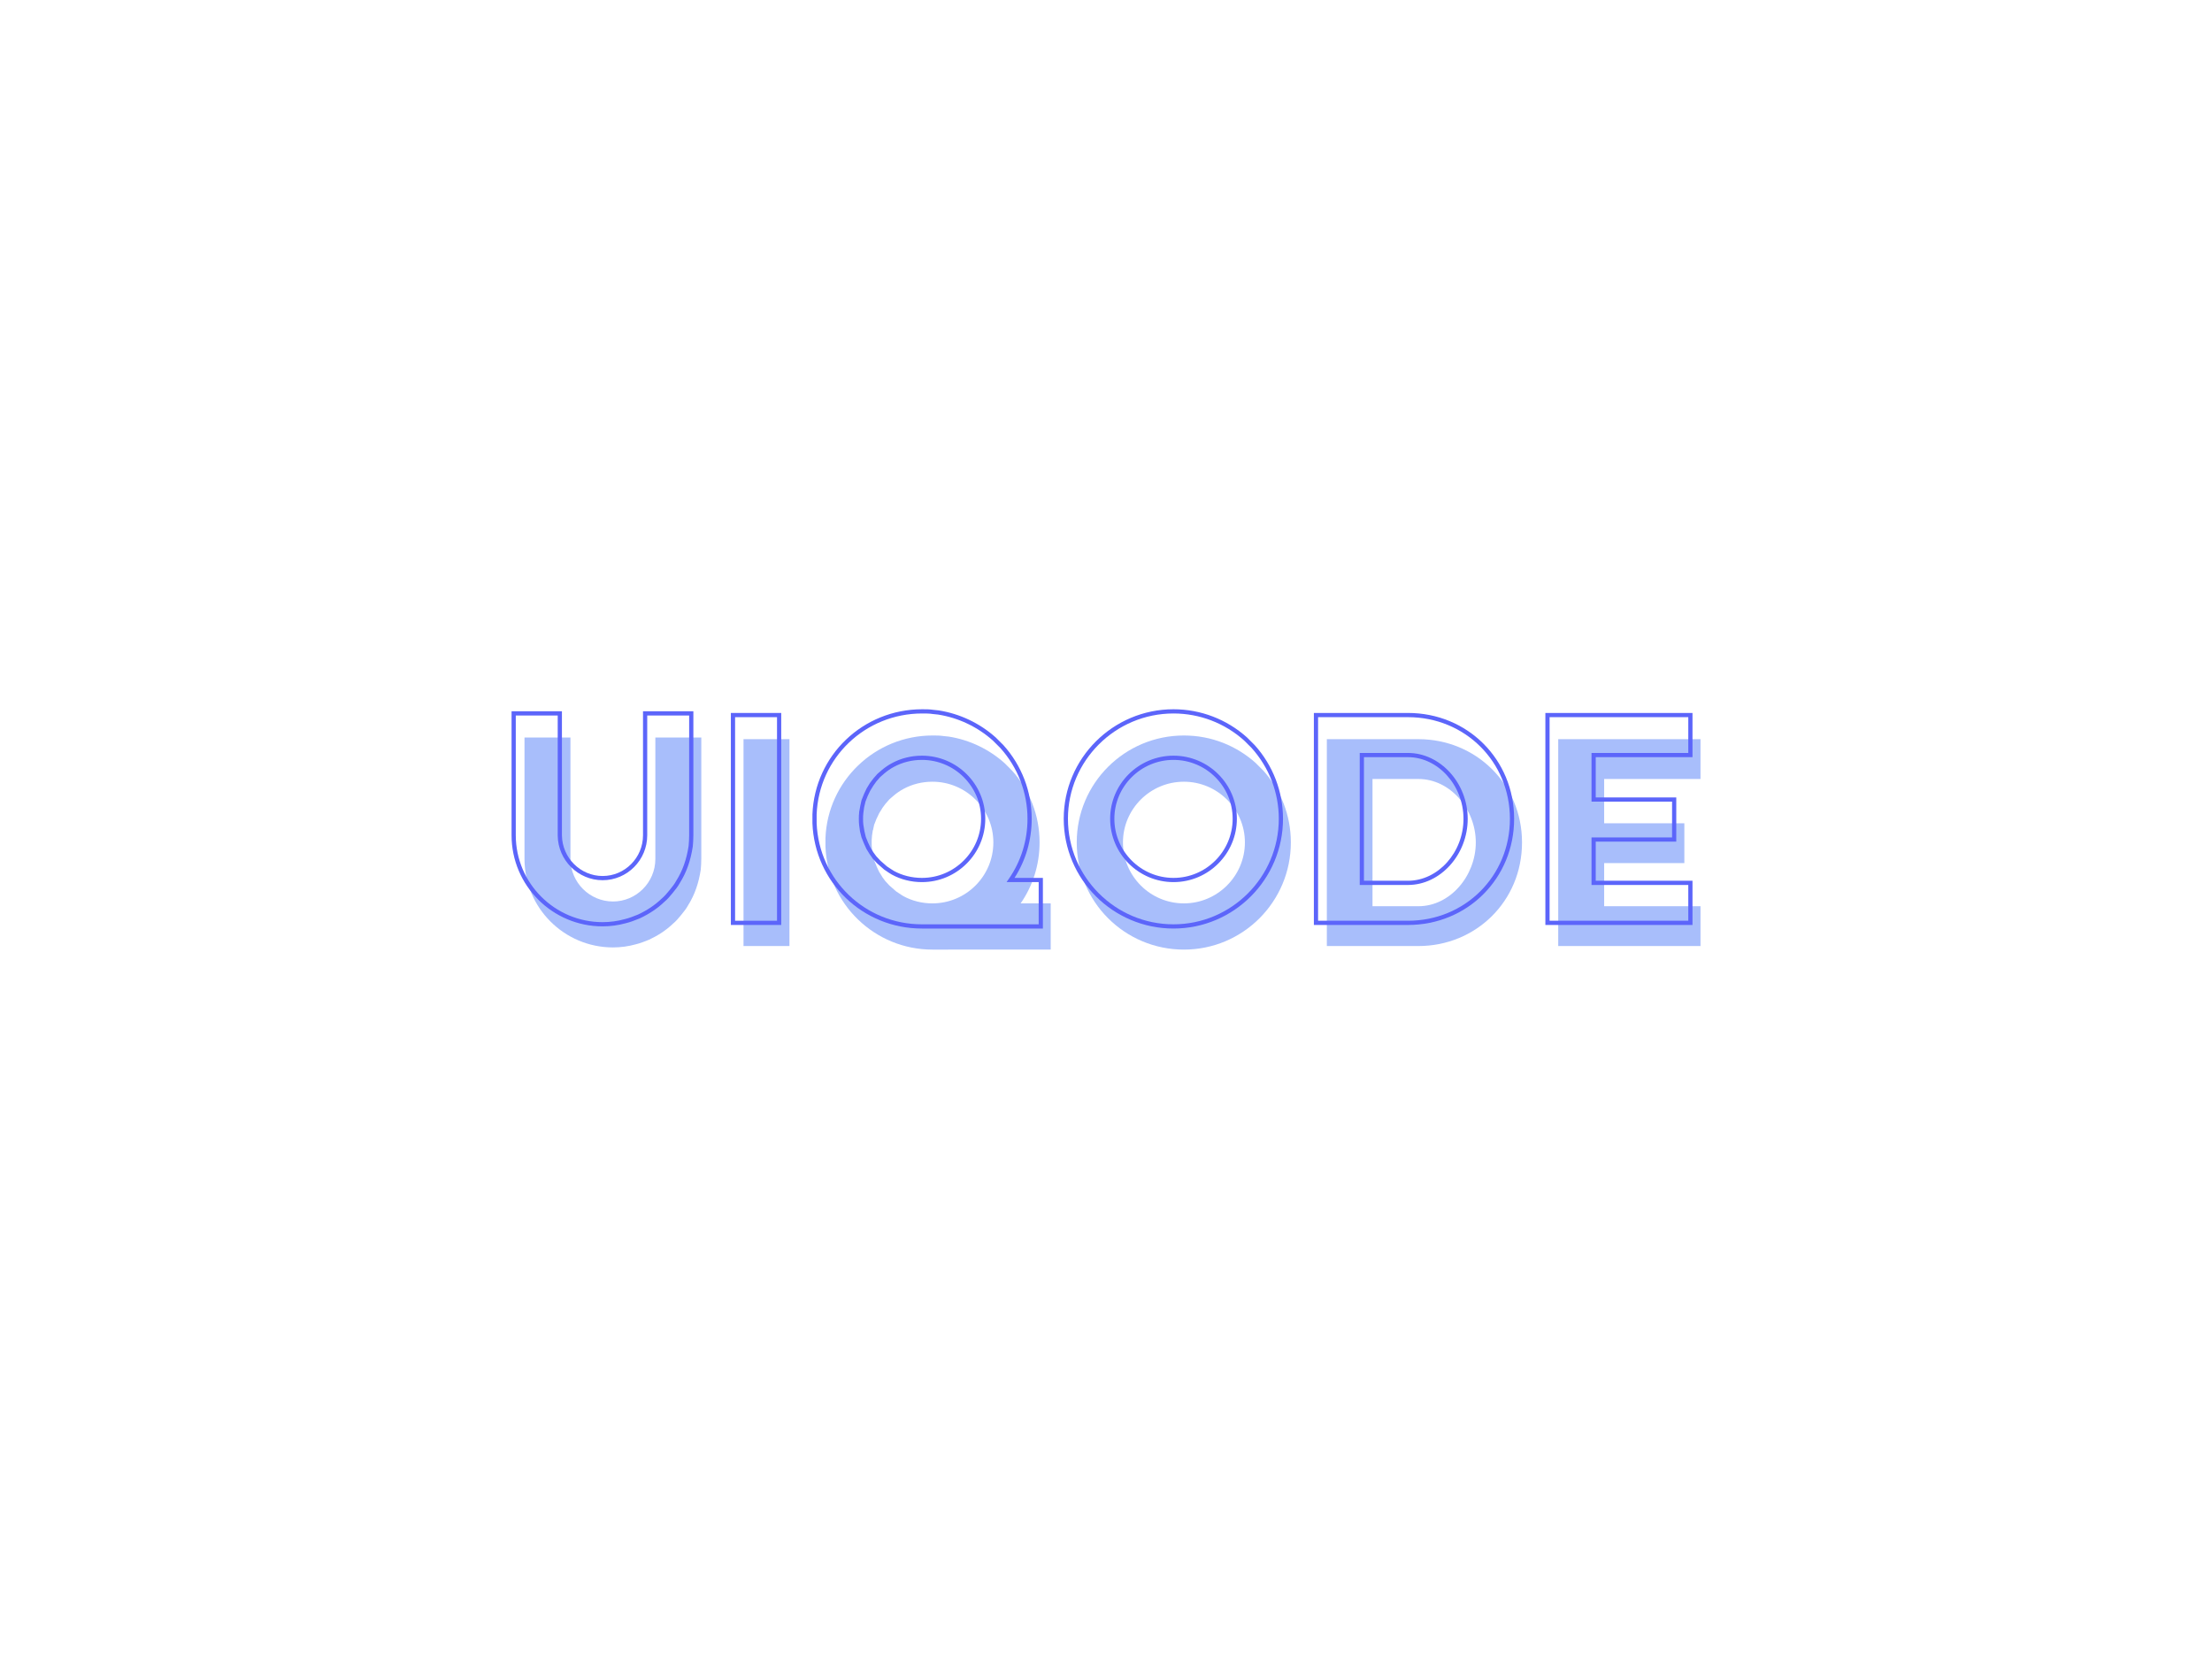 <svg xmlns:dc="http://purl.org/dc/elements/1.1/" xmlns:cc="http://creativecommons.org/ns#" xmlns:rdf="http://www.w3.org/1999/02/22-rdf-syntax-ns#" xmlns:svg="http://www.w3.org/2000/svg" xmlns="http://www.w3.org/2000/svg" xmlns:xlink="http://www.w3.org/1999/xlink" id="svg508838" viewBox="0 0 1024 768" height="768px" width="1024px" version="1.1">
  <defs id="defs508842"></defs>
  <linearGradient spreadMethod="pad" y2="30%" x2="-10%" y1="120%" x1="30%" id="3d_gradient2-logo-b2eec4e0-ee12-4702-be01-07c7c7b88b49">
    <stop id="stop508819" stop-opacity="1" stop-color="#ffffff" offset="0%"></stop>
    <stop id="stop508821" stop-opacity="1" stop-color="#000000" offset="100%"></stop>
  </linearGradient>
  <linearGradient gradientTransform="rotate(-30)" spreadMethod="pad" y2="30%" x2="-10%" y1="120%" x1="30%" id="3d_gradient3-logo-b2eec4e0-ee12-4702-be01-07c7c7b88b49">
    <stop id="stop508824" stop-opacity="1" stop-color="#ffffff" offset="0%"></stop>
    <stop id="stop508826" stop-opacity="1" stop-color="#cccccc" offset="50%"></stop>
    <stop id="stop508828" stop-opacity="1" stop-color="#000000" offset="100%"></stop>
  </linearGradient>
  <g id="logo-group">
    <image xlink:href="" id="container" x="272" y="144" width="480" height="480" style="display: none;" transform="translate(0 0)"></image>
    <g id="logo-center" transform="translate(0 0)">
      <image xlink:href="" id="icon_container" x="0" y="0" style="display: none;"></image>
      <g id="slogan" style="font-style:normal;font-weight:400;font-size:32px;line-height:1;font-family:'Roboto Slab';font-variant-ligatures:none;text-align:center;text-anchor:middle" transform="translate(0 0)"></g>
      <g id="title" style="font-style:normal;font-weight:normal;font-size:72px;line-height:1;font-family:'Brandmark Sans 12 Color';font-variant-ligatures:normal;text-align:center;text-anchor:middle" transform="translate(0 0)">
        <g id="path508847" aria-label="U" transform="translate(0 305.533) translate(236.82 23.736) scale(1.33) translate(-305.23 81.717)"> <path class="c3" d="M130.769,108.218c0,1.357-0.097,2.617-0.194,3.779 c-0.678,4.458-2.035,8.625-4.361,12.308c-0.678,1.26-1.55,2.326-2.423,3.392 c-0.872,1.066-1.744,2.132-2.907,3.101c-2.326,2.229-5.136,4.07-8.237,5.524 c-1.454,0.582-3.101,1.26-4.749,1.647c-2.422,0.678-5.136,1.066-7.85,1.066 c-17.056,0-30.817-13.858-30.817-30.817V65.966h15.99v42.252v0.097 c0.097,8.14,6.687,14.73,14.827,14.73c8.043,0,14.73-6.59,14.73-14.827V65.966h15.99V108.218z" transform="translate(240.5 -138.555)" stroke-width="0" stroke-linejoin="miter" stroke-miterlimit="2" fill="#a8befb" stroke="#a8befb"></path> <path class="c1" d="M96.419,131.702c-17.473,0-31.688-14.216-31.688-31.688V56.838h17.528v43.176 c0.092,7.848,6.444,14.16,14.16,14.16c7.754,0,14.062-6.352,14.062-14.16V56.838h17.529v43.176 c0,1.375-0.098,2.659-0.198,3.857c-0.753,4.961-2.22,9.097-4.49,12.692 c-0.691,1.286-1.604,2.401-2.486,3.479c-0.882,1.079-1.794,2.194-3.02,3.215 c-2.282,2.19-5.132,4.103-8.431,5.649l-0.323,0.13c-1.401,0.562-2.989,1.197-4.591,1.574 C101.936,131.322,99.141,131.702,96.419,131.702z M66.197,58.305v41.709 c0,16.664,13.558,30.222,30.222,30.222c2.59,0,5.248-0.36,7.688-1.044 c1.524-0.358,3.058-0.973,4.41-1.515l0.285-0.114c3.116-1.462,5.834-3.283,8.039-5.397 c1.155-0.965,1.983-1.978,2.86-3.05c0.839-1.025,1.706-2.085,2.355-3.291 c2.187-3.465,3.585-7.417,4.301-12.125c0.092-1.117,0.187-2.366,0.187-3.686V58.305h-14.596v41.709 c0,8.616-6.967,15.627-15.529,15.627c-8.515,0-15.524-6.963-15.627-15.521V58.305H66.197z" transform="translate(240.5 -138.555)" stroke-width="0" stroke-linejoin="miter" stroke-miterlimit="2" fill="#5c65fa" stroke="#5c65fa"></path> </g>
        <g id="path508849" aria-label="I" transform="translate(0 305.533) translate(338.344 24.514) scale(1.33) translate(-381.565 81.132)"> <path class="c3" d="M92.005,66.499h15.99v72.003H92.005V66.499z" transform="translate(293.958 -138.505)" stroke-width="0" stroke-linejoin="miter" stroke-miterlimit="2" fill="#a8befb" stroke="#a8befb"></path> <path class="c1" d="M105.134,131.167H87.606V57.373h17.528V131.167z M89.072,129.7h14.596V58.84 H89.072V129.7z" transform="translate(293.958 -138.505)" stroke-width="0" stroke-linejoin="miter" stroke-miterlimit="2" fill="#5c65fa" stroke="#5c65fa"></path> </g>
        <g id="path508851" aria-label="Q" transform="translate(0 305.533) translate(376.098 22.802) scale(1.33) translate(-409.951 82.42)"> <path class="c3" d="M60.801,104.002v-3.101c0.775-19.769,17.153-35.662,37.31-35.662 c1.26,0,2.52,0,3.779,0.194l1.841,0.193c7.365,1.163,14.052,4.458,19.382,9.207l2.617,2.617 c6.008,6.687,9.594,15.408,9.594,25.002c0,7.946-2.423,15.214-6.59,21.223h10.466v16.087H98.013 C77.953,139.761,61.575,123.868,60.801,104.002z M119.236,102.452c0-11.629-9.497-21.126-21.223-21.126 c-3.586,0-7.075,0.873-10.079,2.52c-0.582,0.291-1.163,0.678-1.745,1.066 c-0.581,0.388-1.066,0.775-1.647,1.26l-1.454,1.26l-0.097,0.097l-1.26,1.454l-0.097,0.097 l-1.066,1.454l-0.097,0.194l-0.969,1.55l-0.097,0.194l-0.775,1.647l-0.097,0.194l-0.678,1.745 l-0.097,0.194l-0.388,1.841l-0.097,0.193l-0.291,1.938v0.194c-0.097,0.678-0.097,1.356-0.097,2.035 c0,0.775,0,1.454,0.097,2.132v0.194l0.291,1.938l0.097,0.194l0.388,1.745l0.097,0.291l0.678,1.647 l0.097,0.291l0.775,1.647l0.097,0.194l0.969,1.551l0.097,0.194l1.066,1.454l0.097,0.097 l1.26,1.357l0.097,0.097l1.551,1.357c0.484,0.484,0.969,0.872,1.647,1.26 c0.484,0.388,1.066,0.678,1.647,1.066c3.004,1.647,6.493,2.52,10.079,2.52 C109.739,123.674,119.236,114.177,119.236,102.452z" transform="translate(353.689 -138.527)" stroke-width="0" stroke-linejoin="miter" stroke-miterlimit="2" fill="#a8befb" stroke="#a8befb"></path> <path class="c1" d="M136.479,132.432H94.375c-20.57,0-37.312-16.088-38.112-36.625l-0.001-0.028v-3.115 c0.804-20.511,17.588-36.556,38.211-36.556c1.271,0,2.587,0,3.907,0.204l1.814,0.189 c7.404,1.168,14.266,4.428,19.88,9.431l2.66,2.656c6.362,7.08,9.852,16.173,9.852,25.634 c0,7.384-2.064,14.471-5.982,20.584h9.876V132.432z M57.729,95.764 c0.777,19.74,16.871,35.201,36.646,35.201h40.638v-14.692h-11.18l0.798-1.151 c4.245-6.12,6.488-13.348,6.488-20.899c0-9.099-3.355-17.844-9.448-24.625l-2.603-2.6 c-5.373-4.787-11.977-7.924-19.064-9.043l-1.812-0.188c-1.246-0.191-2.447-0.191-3.72-0.191 c-19.833,0-35.974,15.425-36.745,35.117L57.729,95.764z M94.375,116.272 c-3.727,0-7.35-0.906-10.477-2.621c-0.27-0.177-0.485-0.306-0.695-0.433 c-0.342-0.206-0.694-0.419-1.02-0.673c-0.674-0.391-1.203-0.798-1.761-1.355l-1.655-1.46 l-1.435-1.545l-1.233-1.762l-1.07-1.75l-0.916-2.043l-0.779-1.949l-0.516-2.069l-0.301-2.199 c-0.098-0.713-0.098-1.399-0.098-2.191c0-0.679,0-1.381,0.098-2.096l0.009-0.252l0.417-2.277 l0.431-1.932l0.097-0.194l0.78-1.95l0.876-1.85l1.135-1.856l1.241-1.643l1.365-1.56 l1.495-1.299c0.652-0.543,1.139-0.928,1.729-1.321c0.591-0.395,1.2-0.801,1.831-1.116 c3.103-1.702,6.725-2.609,10.452-2.609c12.159,0,22.052,9.85,22.052,21.955 C116.427,106.38,106.534,116.272,94.375,116.272z M78.481,107.273l0.059,0.058l1.362,1.46l1.521,1.329 c0.516,0.514,0.951,0.846,1.536,1.182l0.094,0.063c0.262,0.209,0.575,0.397,0.906,0.598 c0.229,0.138,0.464,0.279,0.698,0.437c2.856,1.562,6.236,2.406,9.717,2.406 c11.351,0,20.585-9.233,20.585-20.584c0-11.298-9.234-20.488-20.585-20.488 c-3.481,0-6.86,0.844-9.771,2.44c-0.573,0.287-1.145,0.669-1.697,1.037 c-0.537,0.358-0.991,0.719-1.594,1.22L79.802,79.75l-1.317,1.514l-1.072,1.505l-1.072,1.755 l-0.876,1.85l-0.734,1.856l-0.479,2.03l-0.274,2.021c-0.09,0.63-0.09,1.268-0.09,1.941 c0,0.755,0,1.407,0.09,2.036l0.38,2.282l0.467,1.973l0.778,1.945l0.836,1.752l1.04,1.695 L78.481,107.273z" transform="translate(353.689 -138.527)" stroke-width="0" stroke-linejoin="miter" stroke-miterlimit="2" fill="#5c65fa" stroke="#5c65fa"></path> </g>
        <g id="path508853" aria-label="O" transform="translate(0 305.533) translate(492.431 22.802) scale(1.33) translate(-497.42 82.42)"> <path class="c3" d="M137.261,102.452c0,20.641-16.668,37.31-37.213,37.31 c-20.642,0-37.31-16.668-37.31-37.31c0-20.545,16.668-37.213,37.31-37.213 c9.594,0,18.316,3.585,25.002,9.594l2.617,2.617C133.676,84.136,137.261,92.857,137.261,102.452z M121.271,102.452c0-11.629-9.594-21.126-21.223-21.126c-11.726,0-21.223,9.497-21.223,21.126 c0,11.726,9.497,21.223,21.223,21.223C111.677,123.674,121.271,114.177,121.271,102.452z" transform="translate(439.212 -138.527)" stroke-width="0" stroke-linejoin="miter" stroke-miterlimit="2" fill="#a8befb" stroke="#a8befb"></path> <path class="c1" d="M96.419,132.432c-21.069,0-38.211-17.141-38.211-38.21 c0-21.016,17.142-38.114,38.211-38.114c9.462,0,18.555,3.49,25.604,9.826l2.657,2.654 c6.362,7.08,9.852,16.173,9.852,25.634C134.532,115.291,117.435,132.432,96.419,132.432z M96.419,57.574c-20.261,0-36.744,16.439-36.744,36.647c0,20.261,16.483,36.743,36.744,36.743 c20.207,0,36.646-16.482,36.646-36.743c0-9.099-3.355-17.844-9.448-24.625l-2.603-2.6 C114.263,60.93,105.519,57.574,96.419,57.574z M96.419,116.272c-12.159,0-22.052-9.893-22.052-22.051 c0-12.105,9.893-21.955,22.052-21.955s22.052,9.85,22.052,21.955 C118.471,106.38,108.578,116.272,96.419,116.272z M96.419,73.733c-11.351,0-20.585,9.19-20.585,20.488 c0,11.351,9.234,20.584,20.585,20.584s20.585-9.233,20.585-20.584 C117.004,82.924,107.77,73.733,96.419,73.733z" transform="translate(439.212 -138.527)" stroke-width="0" stroke-linejoin="miter" stroke-miterlimit="2" fill="#5c65fa" stroke="#5c65fa"></path> </g>
        <g id="path508855" aria-label="D" transform="translate(0 305.533) translate(608.23 24.514) scale(1.33) translate(-584.487 81.132)"> <path class="c3" d="M66.033,66.499h31.883c19.866,0,36.05,15.505,36.05,35.953 c0,20.544-16.184,36.05-36.05,36.05h-31.883V66.499z M97.917,124.644 c11.047,0,19.963-10.563,19.963-22.192c0-11.629-8.916-22.095-19.963-22.095H81.927v44.287H97.917z" transform="translate(522.968 -138.505)" stroke-width="0" stroke-linejoin="miter" stroke-miterlimit="2" fill="#a8befb" stroke="#a8befb"></path> <path class="c1" d="M94.277,131.167H61.519V57.373h32.759c20.717,0,36.945,16.187,36.945,36.849 C131.222,114.938,114.994,131.167,94.277,131.167z M62.984,129.7h31.293 c19.895,0,35.479-15.584,35.479-35.479c0-19.841-15.584-35.382-35.479-35.382H62.984V129.7z M94.277,117.246H77.482V71.294h16.795c11.267,0,20.786,10.5,20.786,22.928 C115.063,106.702,105.544,117.246,94.277,117.246z M78.948,115.779h15.329 c10.472,0,19.32-9.872,19.32-21.558c0-11.633-8.848-21.461-19.32-21.461h-15.329V115.779z" transform="translate(522.968 -138.505)" stroke-width="0" stroke-linejoin="miter" stroke-miterlimit="2" fill="#5c65fa" stroke="#5c65fa"></path> </g>
        <g id="path508857" aria-label="E" transform="translate(0 305.533) translate(715.399 24.514) scale(1.33) translate(-665.065 81.132)"> <path class="c3" d="M124.76,138.501H75.24V66.499h49.52v13.858H91.23v15.408h27.91v13.858H91.23 v15.021h33.53V138.501z" transform="translate(594.299 -138.505)" stroke-width="0" stroke-linejoin="miter" stroke-miterlimit="2" fill="#a8befb" stroke="#a8befb"></path> <path class="c1" d="M121.975,131.167h-51.209V57.373h51.209v15.388H88.293v14.011h28.035v15.387H88.293 v13.621h33.681V131.167z M72.232,129.7h48.277v-12.454H86.828v-16.555h28.035V88.238H86.828V71.294 h33.681v-12.454H72.232V129.7z" transform="translate(594.299 -138.505)" stroke-width="0" stroke-linejoin="miter" stroke-miterlimit="2" fill="#5c65fa" stroke="#5c65fa"></path> </g>
            </g>
      <image xlink:href="" id="icon" x="0" y="0" style="display: none;"></image>
    </g>
  </g>
</svg>